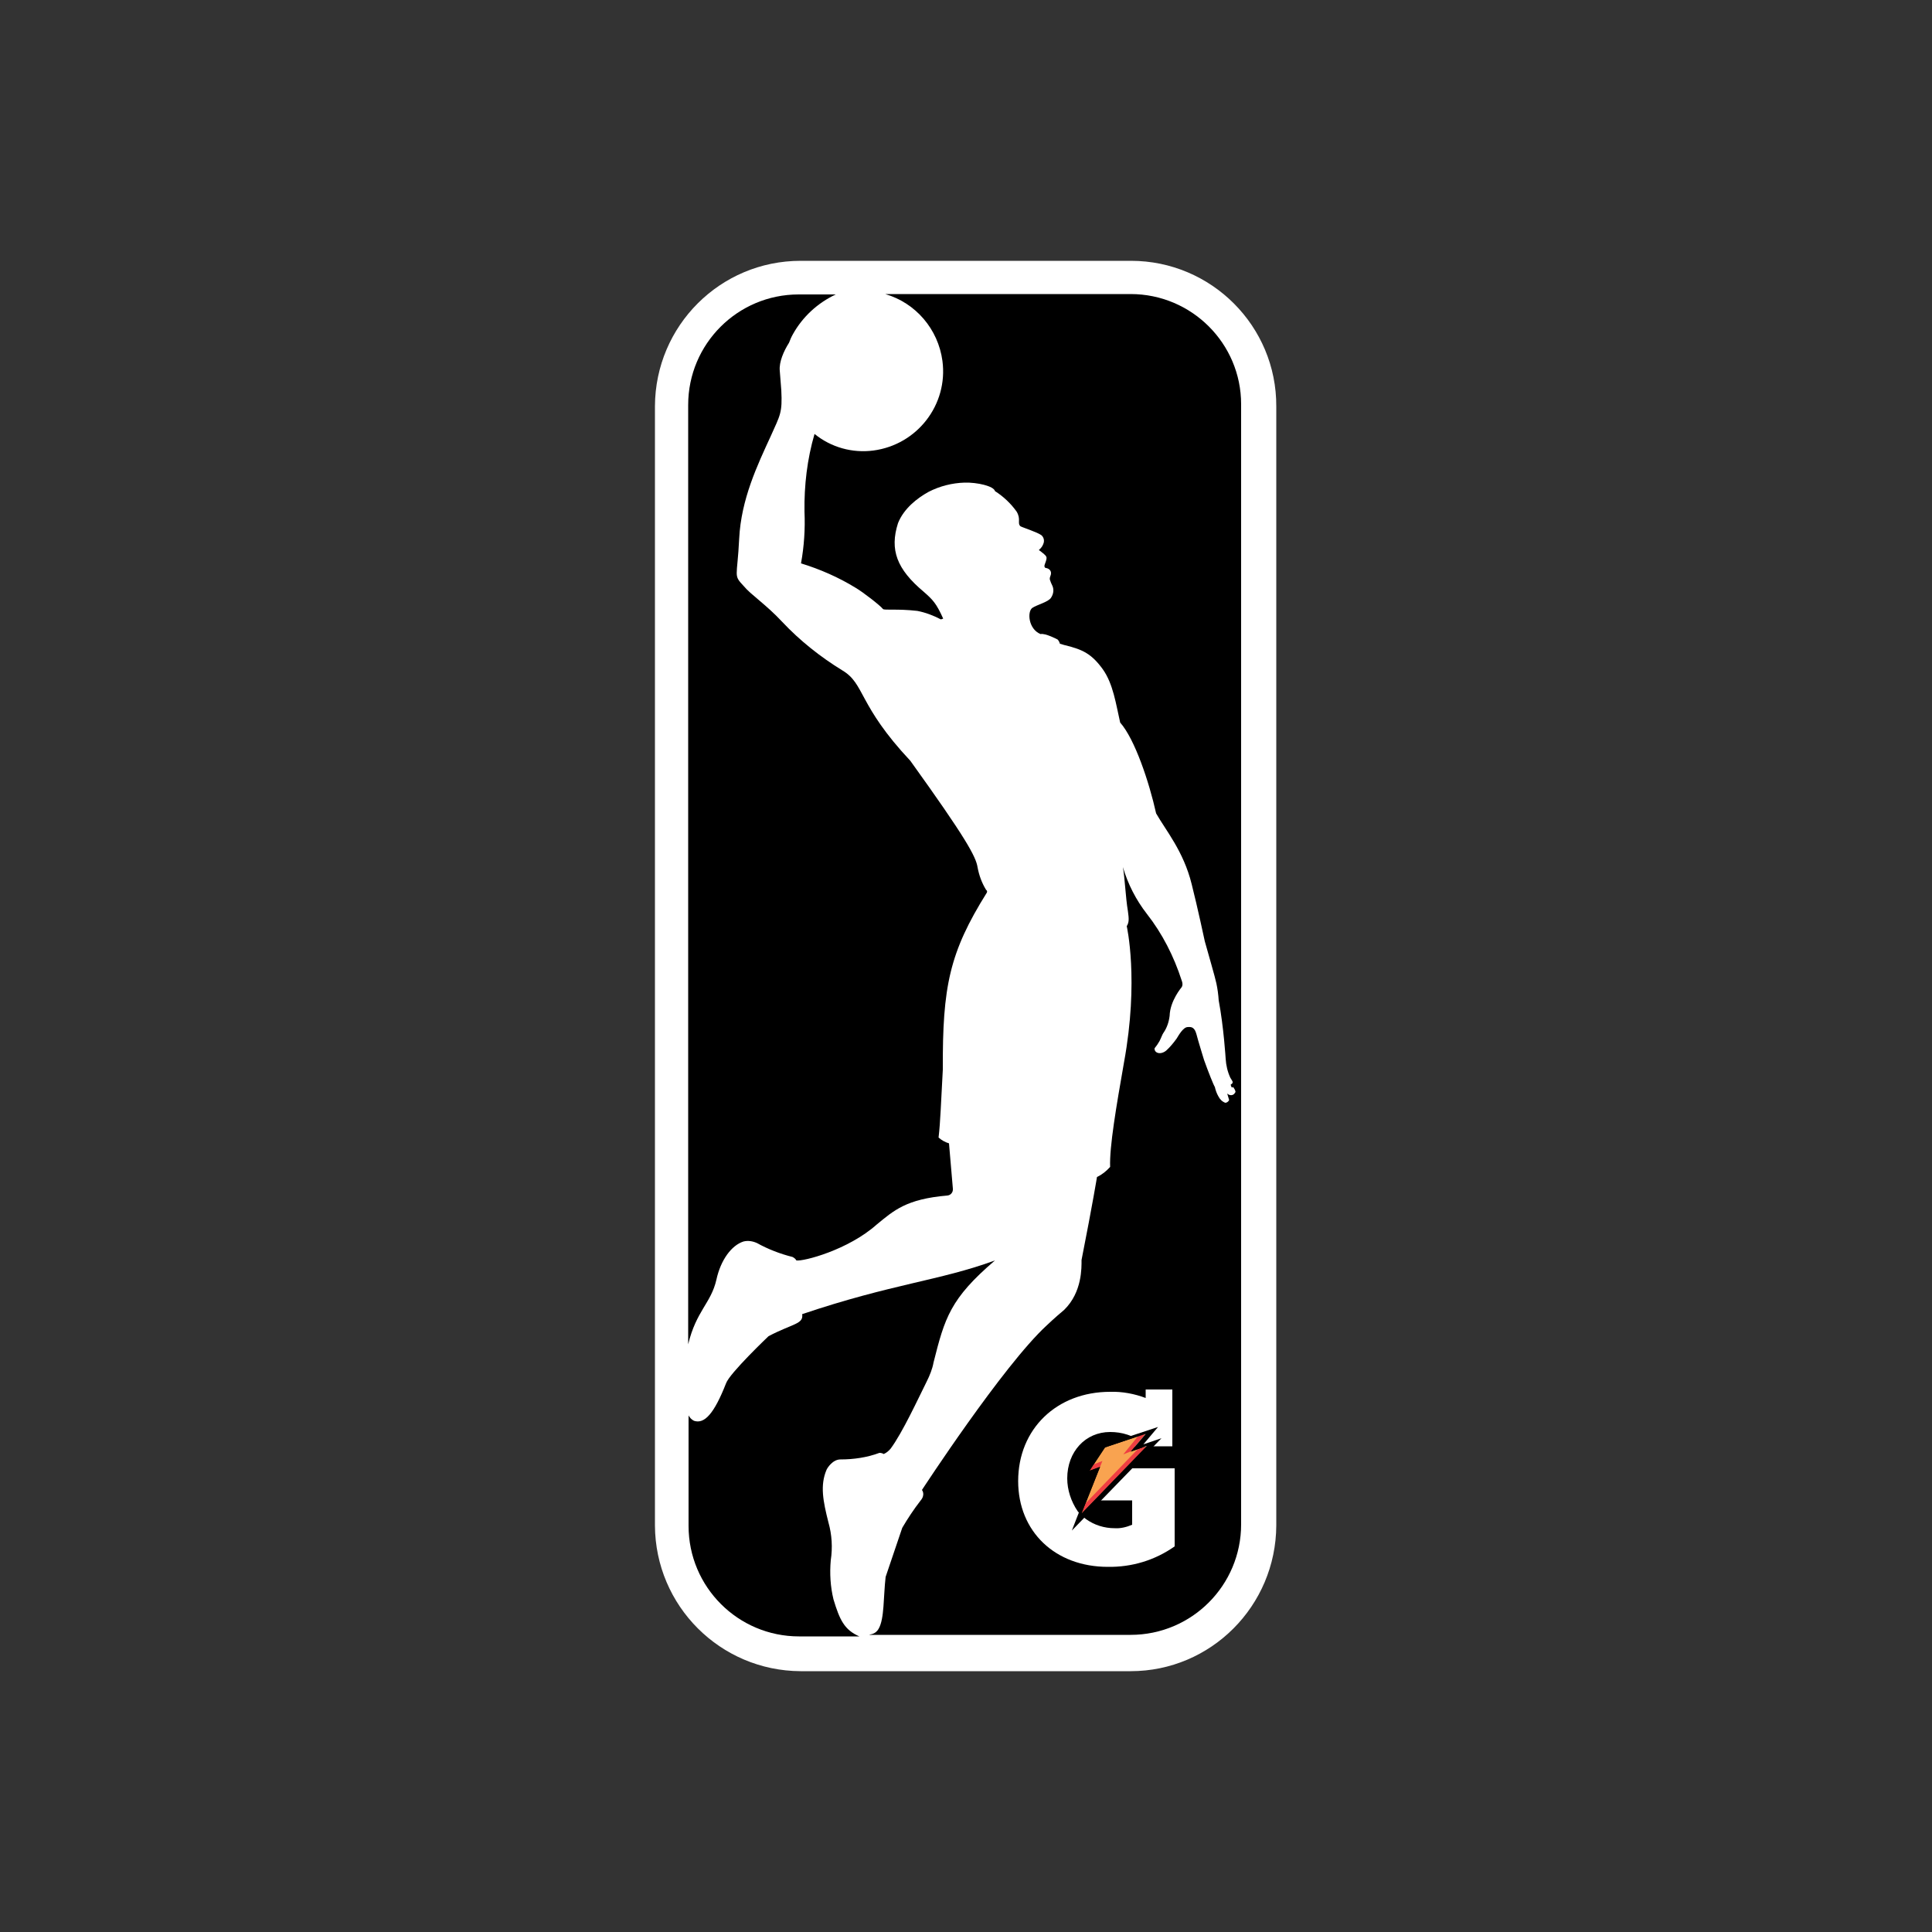 <?xml version="1.0" encoding="utf-8"?>
<!-- Generator: Adobe Illustrator 19.0.0, SVG Export Plug-In . SVG Version: 6.00 Build 0)  -->
<svg version="1.1" id="Layer_1" xmlns="http://www.w3.org/2000/svg" xmlns:xlink="http://www.w3.org/1999/xlink" x="0px" y="0px"
	 viewBox="0 0 500 500" style="enable-background:new 0 0 500 500;" xml:space="preserve">
<rect x="0" y="0" width="500" height="500" fill="#333333" stroke="none"/>
<style type="text/css">
	.st0{fill:#FFFFFF;}
	.st1{fill:#F9A350;}
	.st2{fill:#EF3E42;}
</style>
<g id="XMLID_1_">
	<path id="XMLID_3_" class="st0" d="M292.7,67.5h-85.5c-20.8,0-37.6,16.8-37.7,37.6v289.7c0.1,20.8,16.9,37.6,37.7,37.7h85.4
		c20.8,0,37.6-16.9,37.7-37.7V105.2C330.4,84.4,313.5,67.5,292.7,67.5z"/>
	<path id="XMLID_4_" d="M318.5,280.7c0.3-0.2,0.5-0.3,0.5-0.6c0.1-0.2-0.4-0.8-0.6-1.2c-0.7-1.5-1.1-3.2-1.2-4.9
		c0,0-0.5-8.2-1.8-15.1c-0.1-1.5-0.3-3-0.6-4.4c-0.3-1.5-2.2-8-3-10.9c0,0-1.9-8.9-3.4-14.8c-2.1-8.5-6.7-13.9-9.2-18.3
		c-1.8-8.1-5.5-19.2-9.3-23.5c-1.1-4.8-1.8-10-4.5-13.8c-2.9-4-5.2-5.1-9.7-6.2c-0.5-0.1-0.9-0.3-1.4-0.4c-0.1-0.4-0.3-0.8-0.6-1.1
		c0,0-3.2-1.7-4.4-1.4c-3.2-1.3-3.5-5.9-2.1-6.8c1.2-0.8,4.1-1.5,4.8-2.6c0.6-0.9,0.8-2,0.4-3c-0.3-0.6-0.5-1.1-0.7-1.7
		c-0.1-0.8,0.3-0.9,0.3-1.7c0-0.7-0.6-1.2-1.3-1.3c-0.2,0-0.4-0.2-0.4-0.5l0-0.1c0-0.2,0.4-1.1,0.5-1.6c0.1-0.5,0.1-0.8-0.6-1.4
		c-0.9-0.7-0.8-0.7-1.3-1v-0.1c0.6-0.5,1-1.1,1.2-1.8c0.2-0.7,0-1.5-0.6-2c-1.1-0.8-4.9-2-5.4-2.3c-0.9-0.8,0.2-1.8-1-3.8
		c-1.5-2.1-3.4-3.9-5.6-5.3c-0.3-1.3-4.6-2.3-7.9-2.2c-3.2,0.1-6.4,0.9-9.3,2.4c-2.9,1.6-6.4,4.3-7.9,8.1
		c-2.2,6.9-0.3,11.9,6.6,17.7c2.4,2.1,3.3,3,5.1,7c-0.2,0.1-0.4,0.1-0.6,0.2c-1.9-1-4-1.8-6.1-2.2c-5.2-0.6-8.6-0.1-8.9-0.5
		c-0.7-0.9-5.2-4.4-7.1-5.5c-4.4-2.7-9.2-4.8-14.1-6.3c0.8-4.4,1.1-8.9,0.9-13.4c-0.1-6.8,0.7-13.6,2.6-20.1c4.3,3.5,9.8,5,15.2,4.3
		c11.4-1.5,19.4-11.9,17.9-23.2c-1.1-8.2-6.9-15-14.8-17.3h63.5c15.8,0,28.6,12.8,28.6,28.5v0.1v289.8c0,15.8-12.8,28.6-28.6,28.6h0
		h-67.6c0.1-0.2,1.5,0,2.4-1.6c1.5-2.6,1.2-8.2,1.8-13.4c0.5-1.5,3.7-10.9,4.3-12.7c1.4-2.4,3-4.8,4.7-7c1.4-1.6,0.4-2.8,0.4-2.8
		s21-32.2,32.3-42.6c0,0,2.2-2.1,4.5-4c4.7-4.6,4.5-11,4.5-12.9c2.9-14.7,4-21.5,4-21.5c1.3-0.6,2.4-1.5,3.4-2.6
		c-0.2-5.2,1.6-15.7,3.6-27.1c3.9-21.3,0.7-35.2,0.7-35.2c0.6-1,0.6-1.8,0.3-3.9c-0.6-3.5-0.8-8.8-1.3-11.4
		c1.3,4.4,3.4,8.5,6.2,12.1c4,5.1,7,11,9,17.2c0,0,0.5,1.1,0,1.8c0,0-3,3.5-3.1,7.4c-0.2,1.6-0.7,3.1-1.6,4.4
		c-0.3,0.4-0.5,1.1-1,2.1c-0.4,0.7-0.8,1.3-1.3,1.9c-0.1,1.2,1.5,1.8,3,0.6c1-0.9,1.9-2,2.7-3.1c0.5-0.8,1.7-3,2.9-3
		c1.1-0.1,1.4,0.3,1.5,0.4c0.7,0.6,0.8,2,1.7,4.8c0.3,0.9,0.6,2.1,1,3.3c1.1,3.1,2.5,6.6,2.8,7c0.2,0.9,0.5,1.7,0.9,2.4
		c0.4,0.8,1,1.4,1.8,1.7c0.4,0,0.8-0.3,1-0.7c0-0.1-0.5-1.6-0.5-1.7c0.5,0.5,1.3,0.6,1.8,0.1c0.1-0.1,0.2-0.3,0.3-0.4
		c0.2-0.3-0.4-1.2-0.6-1.4C318.8,281.7,318.6,281.2,318.5,280.7z"/>
	<path id="XMLID_5_" d="M245.2,309.4c0.9-0.1,1.5-0.9,1.4-1.8l-1-11.7c-1-0.3-1.9-0.8-2.7-1.5c0.5-4.3,0.6-8.8,1.1-17.6
		c-0.1-21.5,1.7-30.3,11.4-45.8c0.1-0.3,0.1-0.5-0.2-0.7c-1.1-1.8-1.8-3.7-2.2-5.8c-0.4-2.8-3.1-7.7-17.4-27.6
		c-13.6-14.5-11.7-19.9-17.6-23.4c-5.7-3.5-11-7.7-15.6-12.6c-4.2-4.5-8.1-7-9.9-9.2c-2.8-3-1.7-2-1.2-12.3
		c0.5-10.2,4.7-19,8.2-26.6c2.4-5.4,3-5.9,2.7-11.8c0-0.2-0.2-2.5-0.4-5.1c-0.2-2.2,1-5,2.4-7.2c0.3-0.8,0.6-1.5,1-2.2
		c2.5-4.5,6.4-8.1,11.1-10.3h-9.6c-15.8,0-28.6,12.8-28.6,28.6v0.1v243c2.1-8.7,5.9-10.6,7.3-16.7c1.1-5.1,3.9-8.9,7-9.9
		c1.2-0.3,2.4-0.1,3.5,0.4c2.9,1.6,6,2.8,9.2,3.6c0.4,0.2,0.8,0.5,1,0.9c1.8,0.3,13.4-2.7,20.8-9.3
		C231.3,313.3,234.5,310.3,245.2,309.4z"/>
	<path id="XMLID_6_" d="M257.5,326.2c-14.5,5.3-26.5,6-49.9,13.9c0.4,2.6-2.4,2.4-8.7,5.7c0,0-10.1,9.6-11,12.2
		c-3.1,7.9-5.6,10.6-8.3,9.7c-0.6-0.3-1.1-0.8-1.4-1.4v28.6c0,15.8,12.8,28.6,28.6,28.6h15.6c-3.9-1.7-5.1-4.3-6.7-9.6
		c-0.8-3.3-1-6.7-0.7-10.1c0.5-3.3,0.3-6.6-0.6-9.8c-1.4-5.5-2.2-9.6-0.5-13.6c0.2-0.5,1.6-2.7,3.6-2.7c3.4,0,6.9-0.5,10.1-1.7
		c0.4,0,0.8,0.1,1.1,0.3c0.7-0.3,1.3-0.8,1.8-1.4c3.1-4.2,7.1-12.9,9.3-17.3c0.8-1.6,1.5-3.3,1.8-5
		C244.5,341.1,245.9,336.1,257.5,326.2z"/>
	<path id="XMLID_7_" class="st0" d="M292,380.1l-8,8.2h9v6.3c-1.4,0.6-3,1-4.5,0.9c-2.7,0-5.3-0.8-7.5-2.4c-0.4-0.3-0.8-0.7-1.2-1
		c-0.3-0.3-0.6-0.6-0.9-1c-1.7-2.5-2.7-5.5-2.7-8.5c0-6.9,4.7-12,11.1-12c1.5,0,3,0.2,4.5,0.7l1.9,0.7l-0.7,2.5h3.6l0.5-0.2h6.3
		v-14.7h-6.9v2.2c-2.9-1.1-6.1-1.7-9.2-1.6c-13.8,0-23.8,9.6-23.8,23.1c0,13.1,9.6,22.2,23.2,22.2c6.2,0.1,12.2-1.7,17.3-5.3V380
		H292V380.1z"/>
	<polygon id="XMLID_8_" class="st1" points="286,374.6 296.5,371 292.7,375.6 296.8,374.3 279.9,391.7 284.7,379.6 282,380.6 	"/>
	<polygon id="XMLID_9_" class="st2" points="283,379 282,380.6 284.7,379.6 285.3,378.1 	"/>
	<polygon id="XMLID_10_" class="st2" points="294.5,371.7 290.7,376.4 292.7,375.6 296.5,371 	"/>
	<polygon id="XMLID_11_" class="st2" points="294.4,375.1 281,389 279.9,391.7 296.8,374.3 	"/>
	<path id="XMLID_14_" d="M277.4,396.1c0.7-1.9,5.9-15,5.9-15l-3.4,1.4l5.6-8.5l14.2-4.7l-3.8,4.5l4.7-1.6L277.4,396.1z M282,380.6
		l2.7-1l-4.8,12.1l16.9-17.5l-4.2,1.5l3.9-4.6l-10.6,3.5L282,380.6z"/>
</g>
</svg>
